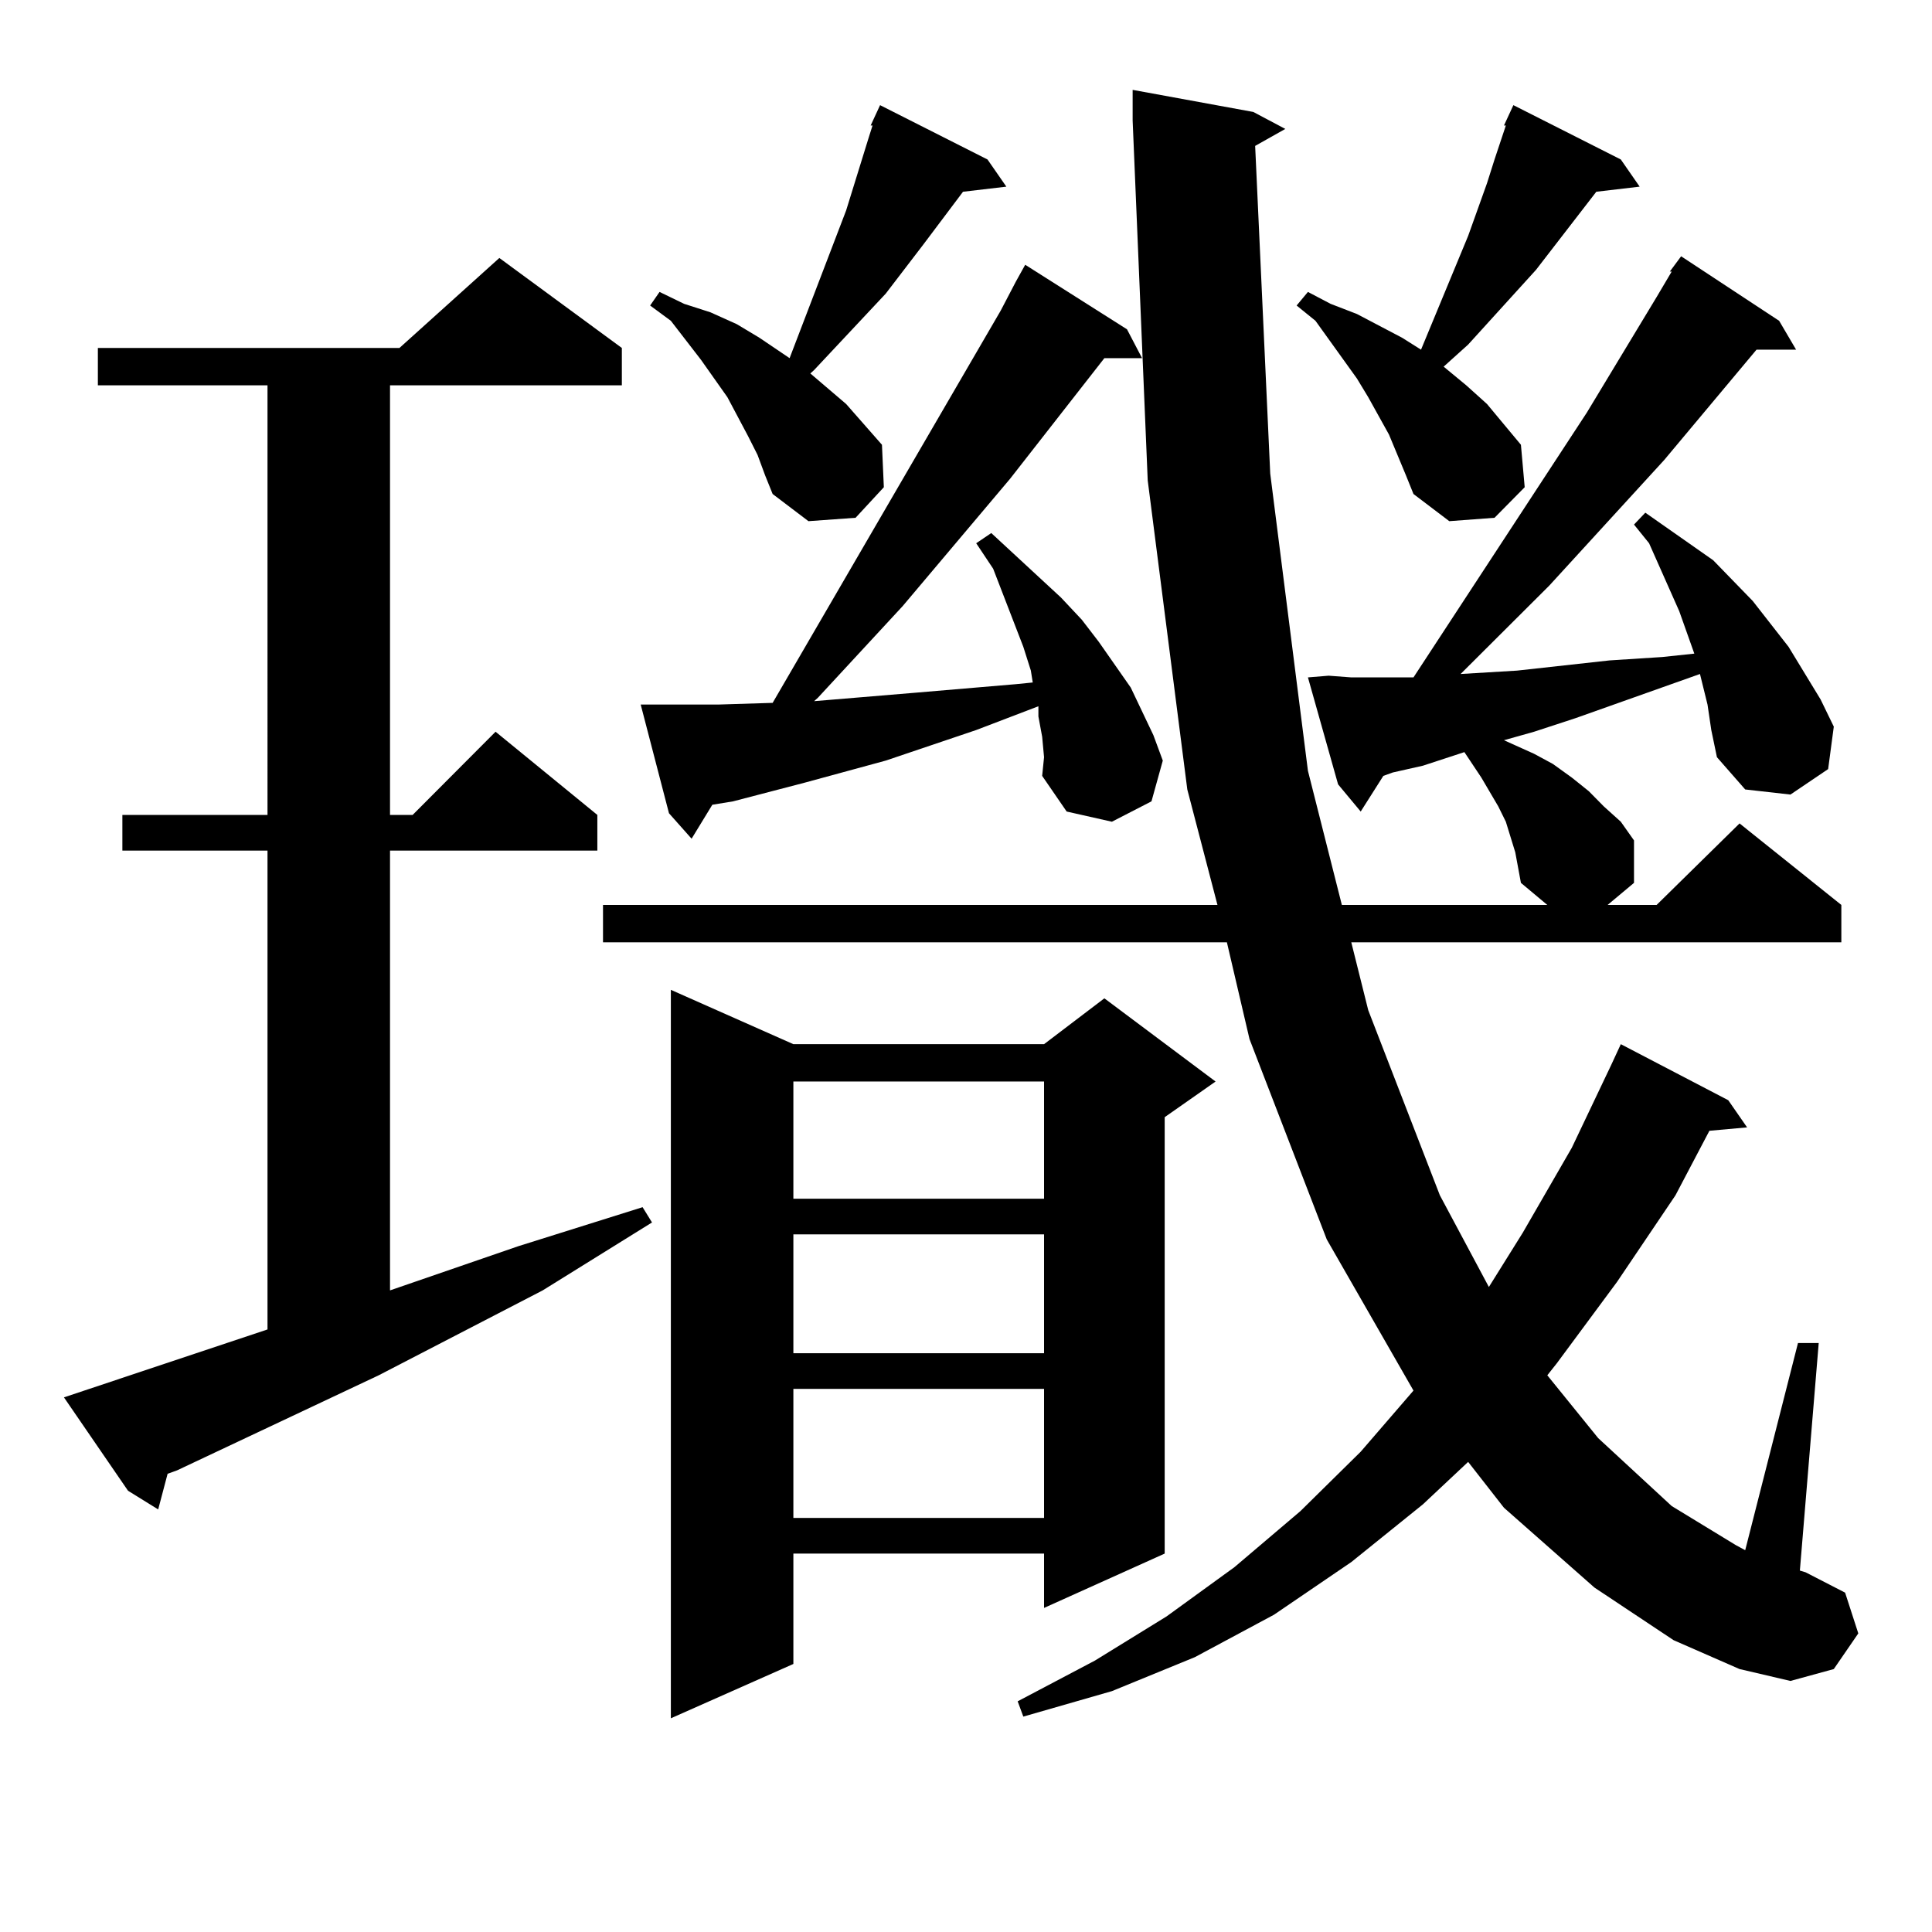 <?xml version="1.0" encoding="utf-8"?>
<!-- Generator: Adobe Illustrator 16.0.0, SVG Export Plug-In . SVG Version: 6.00 Build 0)  -->
<!DOCTYPE svg PUBLIC "-//W3C//DTD SVG 1.1//EN" "http://www.w3.org/Graphics/SVG/1.1/DTD/svg11.dtd">
<svg version="1.1" id="图层_1" xmlns="http://www.w3.org/2000/svg" xmlns:xlink="http://www.w3.org/1999/xlink" x="0px" y="0px"
	 width="1000px" height="1000px" viewBox="0 0 1000 1000" enable-background="new 0 0 1000 1000" xml:space="preserve">
<path d="M138.46,688.117V440.266H63.34v-18.457h75.12V199.445H50.657v-19.336h156.094l51.706-46.582l63.413,46.582v19.336H201.873
	v222.363h11.707l42.926-43.066l52.682,43.066v18.457H201.873v227.637l66.34-22.852l64.389-20.215l4.878,7.91l-56.584,35.156
	l-84.876,43.945L91.632,761.066l-4.878,1.758l-4.878,18.457l-15.609-9.668l-33.17-48.34L138.46,688.117z M866.247,848.957
	l-40.975-27.246l-46.828-41.309l-18.536-23.73l-23.414,21.973l-37.072,29.883l-39.999,27.246l-40.975,21.973l-42.926,17.578
	l-45.853,13.184l-2.927-7.91l39.999-21.094l37.072-22.852l35.121-25.488l34.146-29.004l31.219-30.762l27.316-31.641l-44.877-78.223
	L646.74,537.824l-11.707-50.098H312.114v-19.336h318.041l-15.609-59.766l-20.487-159.961l-7.805-186.328v-15.82l62.438,11.426
	l16.585,8.789l-15.609,8.789l7.805,169.629l19.512,153.809l17.561,69.434h106.339l-13.658-11.426l-2.927-15.82l-4.878-15.82
	l-3.902-7.91l-8.78-14.941l-8.78-13.184l-21.463,7.031l-15.609,3.516l-4.878,1.758L704.3,420.051l-11.707-14.063l-15.609-55.371
	l10.731-0.879l11.707,0.879h12.683h15.609h3.902l89.754-137.109l36.097-59.766l7.805-13.184h-0.976l5.854-7.91l50.73,33.398
	l8.78,14.941h-20.487l-47.804,57.129l-59.511,65.039l-45.853,45.703l29.268-1.758l47.804-5.273l27.316-1.758l16.585-1.758
	l-7.805-21.973l-15.609-35.156l-7.805-9.668l5.854-6.152l35.121,24.609l20.487,21.094l18.536,23.73l16.585,27.246l6.829,14.063
	l-2.927,21.973l-19.512,13.184l-23.414-2.637l-14.634-16.699l-2.927-14.063l-1.951-13.184l-3.902-15.82l-64.389,22.852
	l-21.463,7.031l-15.609,4.395l15.609,7.031l9.756,5.273l9.756,7.031l8.78,7.031l7.805,7.91l8.78,7.91l6.829,9.668v21.973
	l-13.658,11.426h25.365l42.926-42.188l52.682,42.188v19.336H699.422l8.78,35.156l37.072,95.801l25.365,47.461L788.2,638.02
	l25.365-43.945l20.487-43.066l4.878-10.547l55.608,29.004l9.756,14.063l-19.512,1.758l-17.561,33.398l-30.243,44.824l-31.219,42.188
	l-4.878,6.152l26.341,32.52l38.048,35.156l33.17,20.215l4.878,2.637l27.316-107.227h10.731l-9.756,117.773l2.927,0.879
	l20.487,10.547l6.829,21.094l-12.683,18.457l-22.438,6.152l-26.341-6.152L866.247,848.957z M539.426,381.379l-1.951-10.547v-5.273
	l-32.194,12.305l-46.828,15.82l-41.95,11.426l-37.072,9.668l-10.731,1.758l-10.731,17.578L346.26,420.93l-14.634-56.25h9.756h14.634
	h15.609l28.292-0.879l118.046-203.027l7.805-14.941l4.878-8.789l52.682,33.398l7.805,14.941H571.62l-48.779,62.402l-55.608,65.918
	l-43.901,47.461l-1.951,1.758l52.682-4.395l51.706-4.395l8.78-0.879l-0.976-6.152l-3.902-12.305l-15.609-40.43l-8.78-13.184
	l7.805-5.273l36.097,33.398l10.731,11.426l8.78,11.426l16.585,23.73l11.707,24.609l4.878,13.184l-5.854,21.094l-20.487,10.547
	l-23.414-5.273l-12.683-18.457l0.976-9.668L539.426,381.379z M450.647,64.973l4.878-10.547l55.608,28.125l9.756,14.063
	l-22.438,2.637l-20.487,27.246l-19.512,25.488l-37.072,39.551l-1.951,1.758l18.536,15.82l18.536,21.094l0.976,21.973L442.843,268
	l-24.39,1.758l-18.536-14.063l-3.902-9.668l-3.902-10.547l-4.878-9.668l-10.731-20.215l-6.829-9.668l-6.829-9.668l-15.609-20.215
	l-10.731-7.91l4.878-7.031l12.683,6.152l13.658,4.395l13.658,6.152l11.707,7.031l11.707,7.91l3.902,2.637l29.268-76.465
	l11.707-37.793l1.951-6.152H450.647z M410.648,540.461h129.753l31.219-23.73l57.56,43.066l-26.341,18.457v225.879l-62.438,28.125
	v-28.125H410.648v57.129l-63.413,28.125V512.336L410.648,540.461z M410.648,559.797v60.645h129.753v-60.645H410.648z
	 M410.648,638.898v61.523h129.753v-61.523H410.648z M410.648,718.879v66.797h129.753v-66.797H410.648z M727.714,246.027
	l-8.78-21.094l-10.731-19.336l-5.854-9.668l-21.463-29.883l-9.756-7.91l5.854-7.031l11.707,6.152l13.658,5.273l23.414,12.305
	l9.756,6.152l24.39-58.887l9.756-27.246l3.902-12.305l5.854-17.578h-0.976l4.878-10.547l55.608,28.125l9.756,14.063l-22.438,2.637
	l-31.219,40.43l-35.121,38.672l-12.683,11.426l11.707,9.668l10.731,9.668l17.561,21.094l1.951,21.973L773.566,268l-23.414,1.758
	l-18.536-14.063L727.714,246.027z"/>
</svg>
